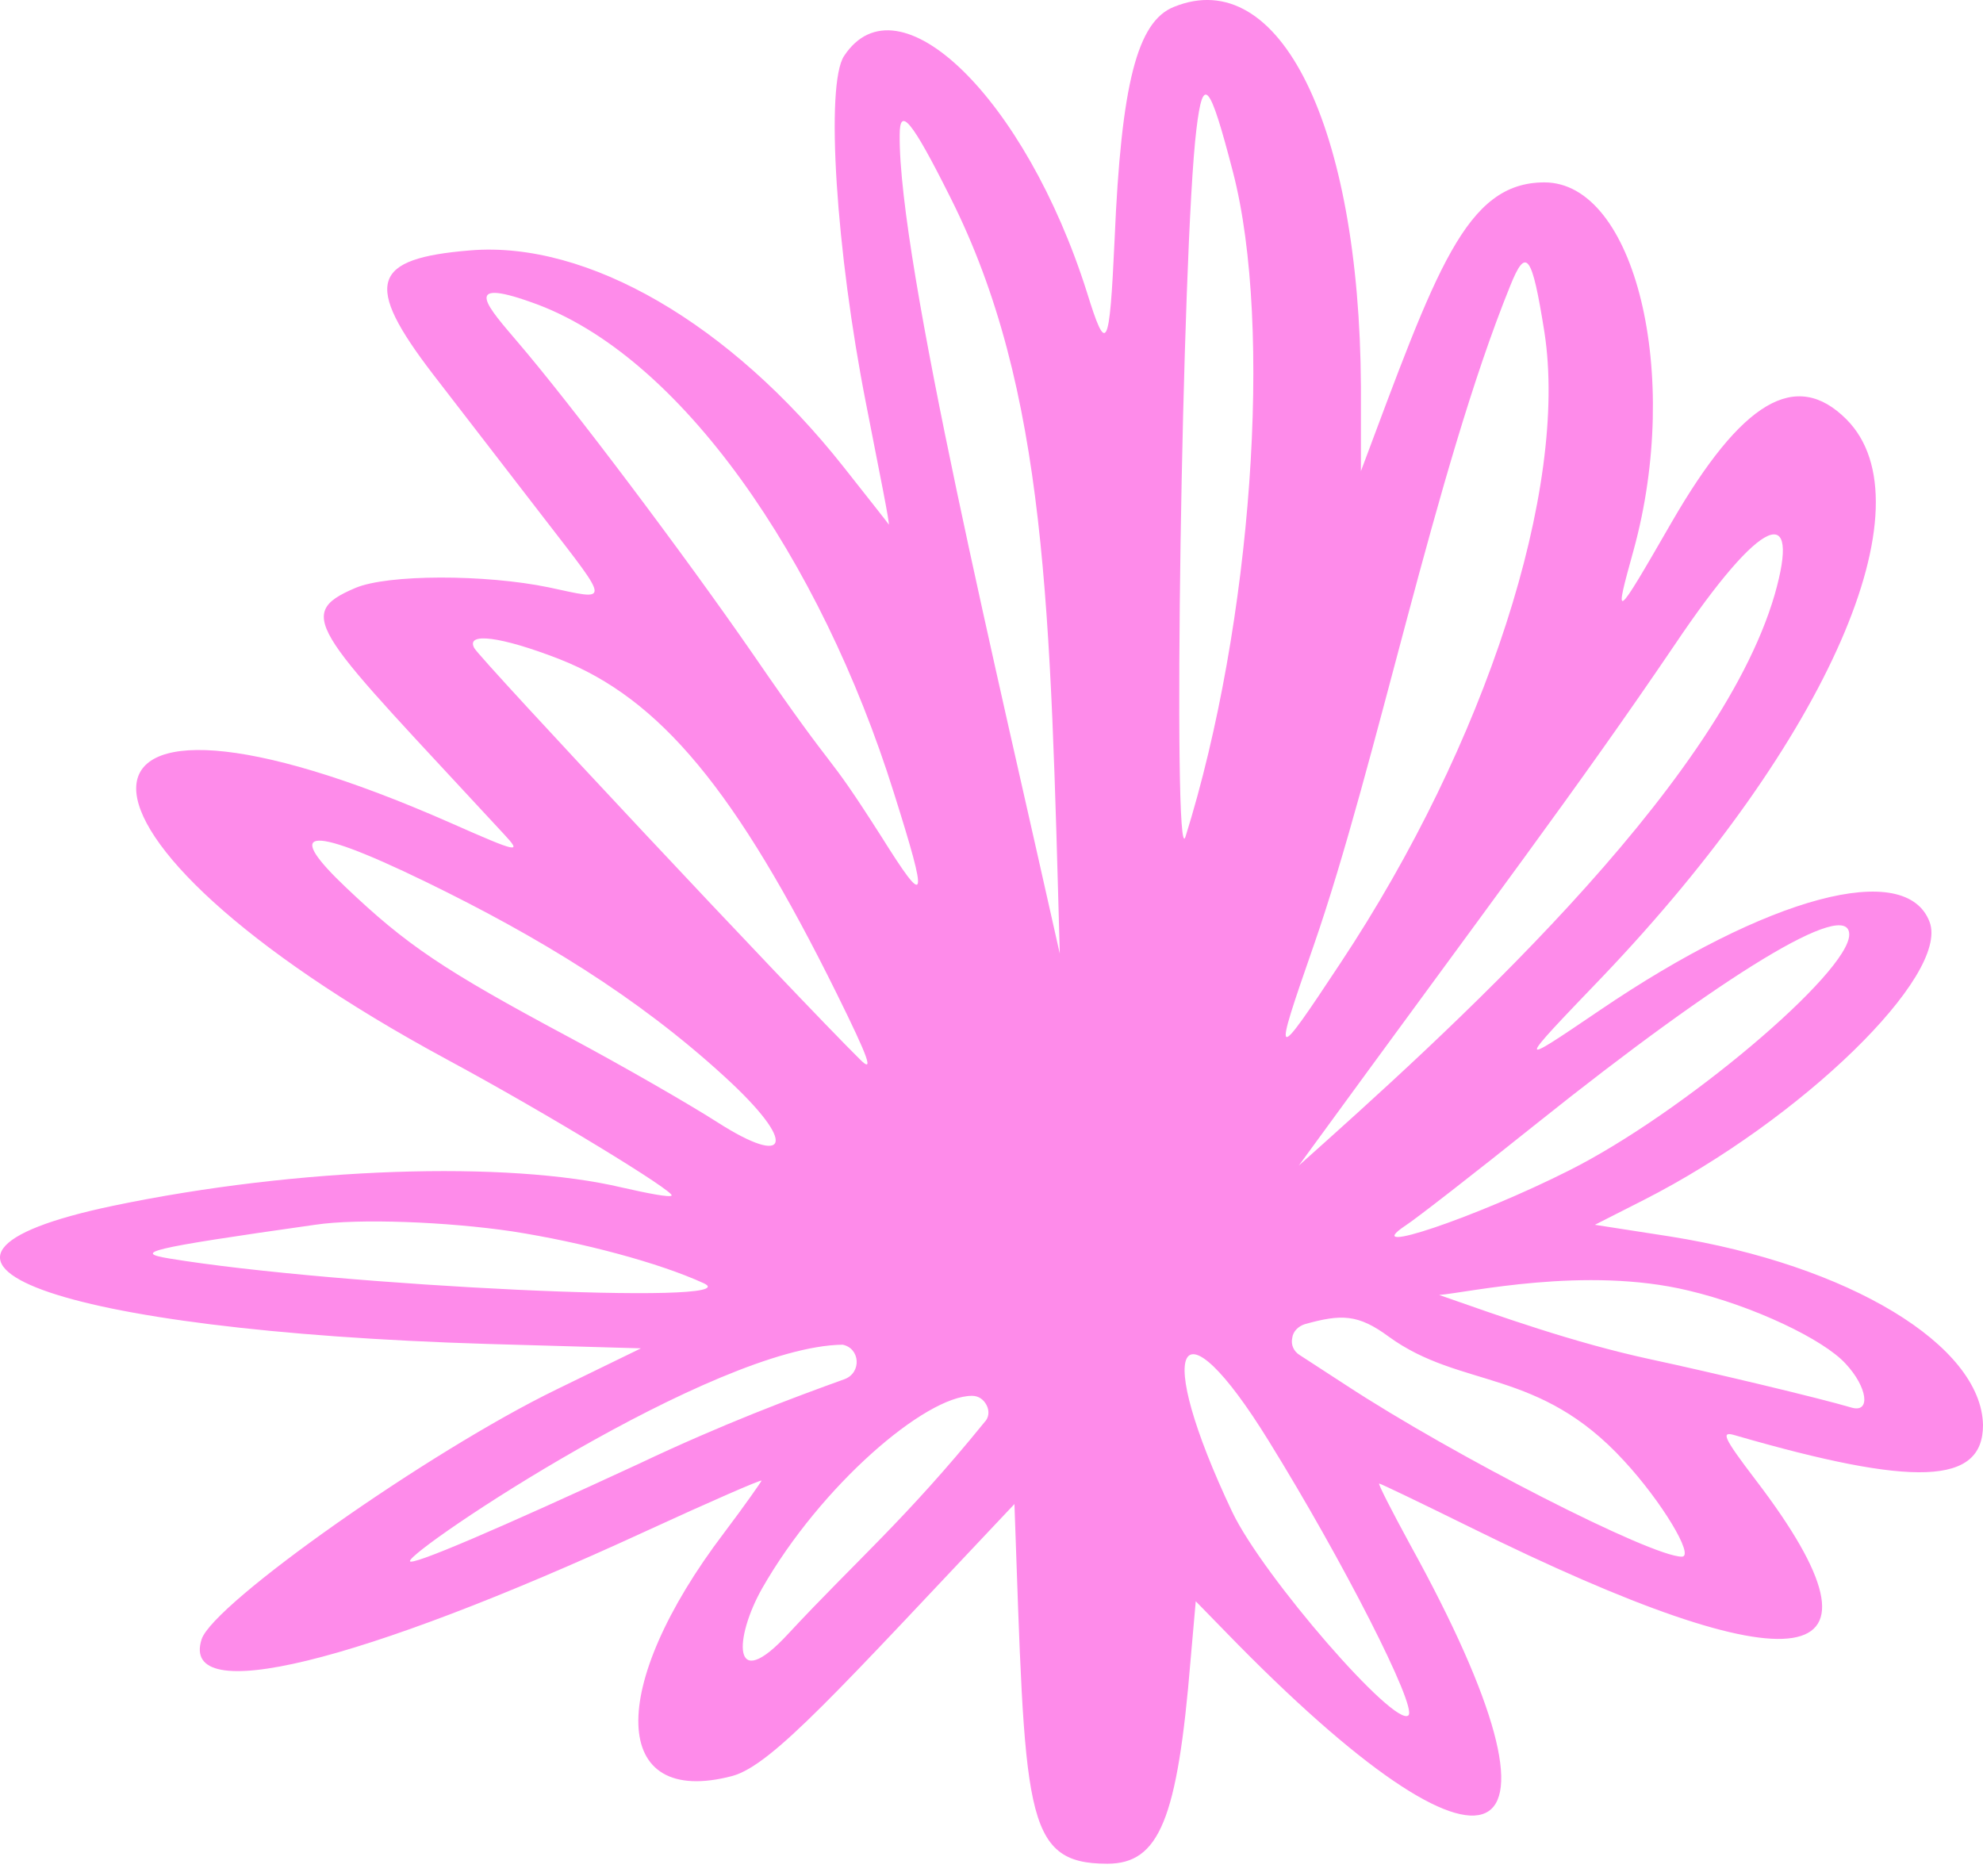 <?xml version="1.0" encoding="UTF-8"?> <svg xmlns="http://www.w3.org/2000/svg" width="37" height="35" viewBox="0 0 37 35" fill="none"><path fill-rule="evenodd" clip-rule="evenodd" d="M31.163 23.07L29.758 22.852L30.672 22.388C33.617 20.888 36.373 18.201 36.005 17.205C35.568 16.032 32.99 16.714 29.84 18.856C28.271 19.92 28.285 19.906 29.908 18.215C34.108 13.809 36.032 9.404 34.45 7.822C33.508 6.881 32.499 7.481 31.19 9.745C30.112 11.613 30.112 11.6 30.481 10.263C31.381 6.99 30.508 3.403 28.817 3.403C27.343 3.403 26.798 5.039 25.393 8.79V7.208C25.366 2.352 23.879 -0.676 21.902 0.129C21.22 0.402 20.92 1.561 20.797 4.467C20.701 6.54 20.647 6.635 20.279 5.448C19.133 1.834 16.76 -0.485 15.75 1.043C15.396 1.575 15.6 4.698 16.16 7.535C16.405 8.79 16.61 9.799 16.582 9.786C16.569 9.758 16.187 9.281 15.737 8.708C13.623 6.035 10.963 4.494 8.781 4.671C6.926 4.821 6.776 5.285 8.085 6.99L10.158 9.677C11.4 11.286 11.386 11.204 10.24 10.959C9.054 10.713 7.226 10.713 6.626 10.972C5.439 11.477 5.917 11.791 9.408 15.569C9.736 15.923 9.695 15.923 8.399 15.35C0.625 11.927 0.57 15.569 8.344 19.77C10.24 20.792 12.6 22.238 12.531 22.306C12.504 22.347 12.082 22.265 11.604 22.156C9.476 21.652 5.576 21.774 2.111 22.497C-2.635 23.493 1.02 24.83 9.094 25.075L11.959 25.157L10.39 25.921C8.003 27.08 3.98 29.917 3.762 30.585C3.352 31.854 6.667 31.049 12.054 28.567C13.241 28.021 14.209 27.598 14.209 27.626C14.209 27.639 13.896 28.089 13.514 28.594C11.318 31.485 11.386 33.736 13.664 33.136C14.414 32.931 15.655 31.526 18.928 28.062C19.133 33.818 19.078 34.773 20.66 34.773C21.629 34.773 21.97 33.954 22.215 30.967L22.311 29.876L22.87 30.449C27.903 35.632 29.621 34.813 26.307 28.812C25.966 28.185 25.707 27.68 25.734 27.68C25.761 27.68 26.525 28.048 27.412 28.485C33.59 31.54 35.541 31.254 32.758 27.612C32.145 26.807 32.104 26.698 32.376 26.78C35.718 27.748 37 27.707 37 26.589C36.973 25.102 34.504 23.602 31.163 23.07ZM9.654 6.376C9.122 5.749 8.576 5.162 9.913 5.639C12.695 6.608 15.314 10.44 16.678 14.791C17.332 16.864 17.292 16.96 16.446 15.61C15.314 13.836 15.75 14.682 14.046 12.2C12.764 10.345 10.649 7.535 9.654 6.376ZM8.849 12.091C8.685 11.791 9.34 11.872 10.431 12.295C12.313 13.032 13.732 14.737 15.614 18.542C16.214 19.756 16.309 20.029 16.05 19.77C14.823 18.556 8.958 12.295 8.849 12.091ZM10.608 19.347C8.262 18.092 7.58 17.628 6.448 16.551C5.385 15.541 5.562 15.296 7.949 16.455C10.049 17.478 11.891 18.597 13.514 20.083C14.905 21.352 14.714 21.788 13.391 20.942C12.859 20.601 11.604 19.879 10.608 19.347ZM3.148 23.479C2.507 23.37 2.698 23.302 5.876 22.852C6.694 22.729 8.358 22.797 9.558 22.975C10.868 23.179 12.3 23.561 13.132 23.943C14.045 24.366 6.285 23.998 3.148 23.479ZM11.918 27.312C9.354 28.499 7.649 29.235 7.649 29.126C7.649 28.908 13.322 25.116 15.723 25.089C16.05 25.157 16.078 25.607 15.764 25.73C14.782 26.084 13.5 26.562 11.918 27.312ZM14.223 29.631C15.314 27.721 17.264 26.043 18.137 26.043C18.26 26.043 18.355 26.112 18.41 26.221C18.465 26.33 18.451 26.453 18.369 26.535C16.896 28.349 15.969 29.126 14.714 30.476C13.636 31.649 13.704 30.544 14.223 29.631ZM16.787 2.516C16.787 1.984 17.005 2.23 17.728 3.675C19.542 7.276 19.597 11.409 19.774 17.792C18.656 12.773 16.76 4.876 16.787 2.516ZM28.68 20.956C32.145 18.187 34.504 16.742 34.504 17.437C34.504 18.146 31.395 20.779 29.267 21.843C27.562 22.702 25.325 23.466 26.225 22.866C26.416 22.743 27.521 21.884 28.68 20.956ZM31.244 12.036C32.895 9.581 33.604 9.376 33.113 11.095C32.049 14.75 26.907 19.36 24.234 21.747C27.944 16.66 29.403 14.75 31.244 12.036ZM24.507 17.655C25.693 14.246 26.771 8.804 28.176 5.339C28.476 4.589 28.585 4.739 28.817 6.199C29.267 9.117 27.725 13.877 25.011 17.969C23.756 19.865 23.743 19.851 24.507 17.655ZM22.324 2.407C22.447 1.384 22.57 1.534 23.006 3.212C23.756 6.103 23.361 11.641 22.12 15.61C21.874 16.387 22.052 4.616 22.324 2.407ZM26.28 32.004C26.034 32.249 23.566 29.412 22.993 28.212C21.506 25.075 21.983 24.148 23.675 26.889C25.052 29.112 26.443 31.84 26.28 32.004ZM31.381 29.044C30.808 29.044 27.125 27.162 25.107 25.839L24.247 25.28C24.138 25.212 24.084 25.089 24.111 24.966C24.125 24.843 24.22 24.748 24.343 24.707C25.025 24.516 25.339 24.516 25.912 24.939C27.262 25.921 28.707 25.512 30.303 27.257C30.999 28.008 31.626 29.044 31.381 29.044ZM34.545 26.262C33.945 26.084 31.94 25.607 30.794 25.361C29.349 25.048 27.985 24.557 26.852 24.161C27.384 24.12 29.581 23.616 31.504 24.079C32.718 24.366 34.027 24.993 34.436 25.443C34.845 25.88 34.913 26.371 34.545 26.262Z" fill="#FE8BEA"></path></svg> 